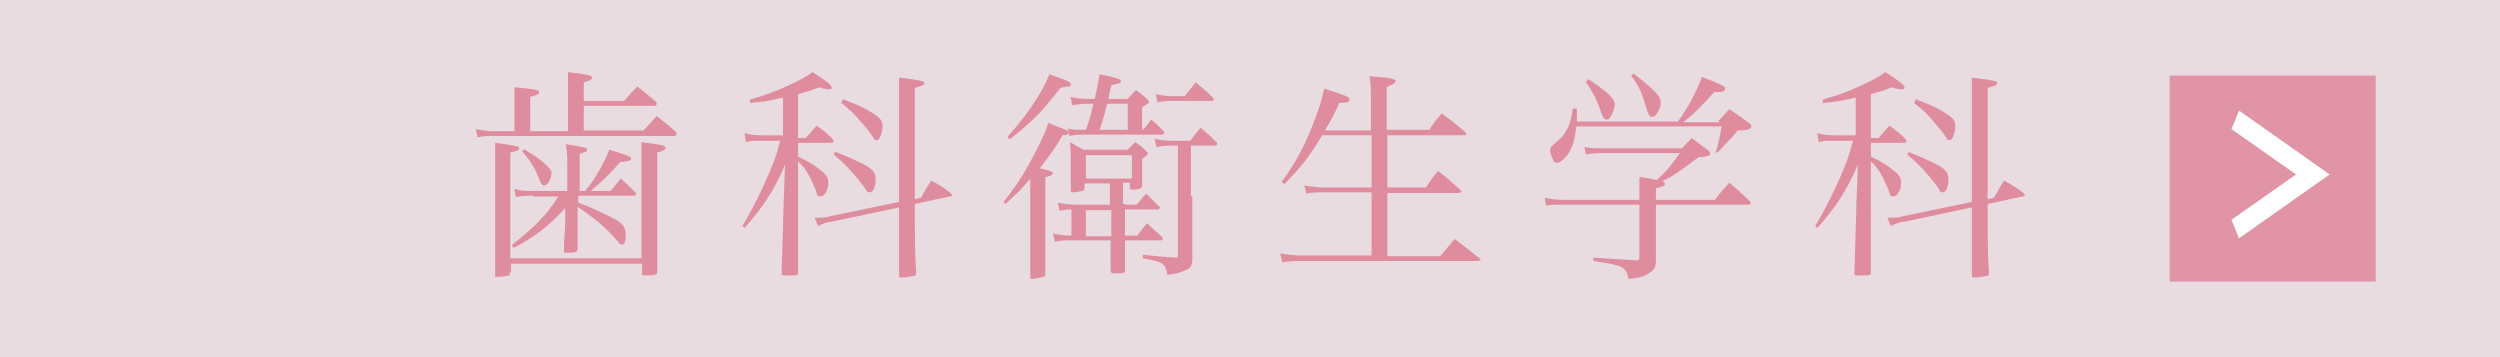 <?xml version="1.0" encoding="UTF-8"?>
<svg xmlns="http://www.w3.org/2000/svg" version="1.1" viewBox="0 0 364 52">
  <rect x="0" y="0" width="364" height="52" fill="#333333" stroke="none"/>
  <defs>
    <style>
      .cls-1, .cls-2 {
        isolation: isolate;
        opacity: .9;
      }

      .cls-1, .cls-3 {
        fill: #df8c9f;
      }

      .cls-4 {
        fill: #fff;
      }

      .cls-2 {
        fill: #fceef4;
      }
    </style>
  </defs>
  <!-- Generator: Adobe Illustrator 28.6.0, SVG Export Plug-In . SVG Version: 1.2.0 Build 709)  -->
  <g>
    <g id="_レイヤー_1" data-name="レイヤー_1">
      <g id="_レイヤー_1-2" data-name="_レイヤー_1">
        <rect class="cls-2" width="364" height="52"/>
        <g>
          <path class="cls-3" d="M82.7,19.1v-8.6c3.2.4,3.5.5,3.5.8s-.3.4-1.2.7v2.7h5.9c.8-1,1.1-1.3,1.9-2.1,1.2.9,1.6,1.3,2.8,2.3,0,0,0,.2,0,.3s-.2.2-.3.2h-10.3v3.6h8.7c.8-.9,1.1-1.2,1.9-2.1,1.3,1,1.7,1.3,2.9,2.4v.3c0,.1-.2.2-.4.2h-26.3c-.6,0-1.6,0-2.3.2l-.2-1.2c1.1.2,1.7.3,2.6.3h3v-6.4c3.1.3,3.6.4,3.6.7s-.2.4-1.3.7v5h5.6-.2ZM74.2,39.7c0,.2,0,.4,0,.4-.2,0-.8.2-1.6.2s-.5,0-.5-.5v-7.9c0-7.2,0-9.2,0-11.1,3.1.4,3.5.5,3.5.8s-.4.4-1.3.6v15.4h19.1v-13.5c0-1.5,0-2,0-3.4,3.2.4,3.5.5,3.5.8s-.4.5-1.2.7v17.3c0,.5-.3.6-1.4.6s-.8,0-.8-.4h0v-1.3h-19.1v1.2h0ZM77.7,28.5c-1.5,0-1.7,0-2.6.2l-.2-1.2c1,.3,1.5.3,2.8.3h4.9v-3.3c0-1.5,0-2.1-.2-3.5,2.6.4,3.1.5,3.1.8s-.2.3-1.1.6v5.4h.8c1-1.2,1.2-1.6,1.7-2.4.8-1.3,1.5-2.7,1.8-3.6,2.7.8,3.2,1,3.2,1.3s-.5.4-1.6.5c-1.2,1.4-2.7,2.9-4.3,4.2h2.9c.7-.8.8-1,1.5-1.8,1,.9,1.3,1.2,2.2,2.1v.2s0,.2-.3.2h-8.1v1c2.1.8,3.8,1.6,5.1,2.3,1.4.7,1.8,1.3,1.8,2.4s-.2,1.4-.5,1.4-.3,0-.7-.5c-1.6-1.9-3.3-3.3-5.8-5v6.2c0,.4-.4.5-1.3.5h-.3c-.3,0-.4,0-.4-.3h0c0-1.8.2-2.5.2-4.7v-1.5c-2.4,2.6-4.3,4.1-7.5,5.8l-.3-.4c3.6-2.9,5-4.3,6.8-7.1h-3.9.3ZM76.4,21.8c1.5.9,2.1,1.3,3,2.1.7.7.9.9.9,1.3,0,.8-.6,1.8-1,1.8s-.5-.2-.7-.7c-.7-1.8-1.3-2.8-2.6-4.3l.4-.3h0Z"/>
          <path class="cls-3" d="M116.2,20.1h1.1c.7-.8.9-1,1.6-1.8,1.1.8,1.4,1,2.3,1.9,0,.2.2.3.2.3,0,.2-.2.3-.4.3h-4.8v2c1.4.7,2,1,2.9,1.7,1.1.8,1.5,1.3,1.5,2,0,1.1-.5,2.1-1.1,2.1s-.4,0-.8-1.1c-.9-2.1-1.5-3.1-2.5-4v16.1c0,.3,0,.4-.4.5-.2,0-1,0-1.5,0s-.5,0-.5-.4c.1-2.9.2-6.3.3-10.2l.2-5.5c-1.7,3.9-3.1,6-5.9,9.2l-.3-.3c1.5-2.5,2.6-4.8,3.5-6.8,1.2-2.7,1.4-3.4,2-5.6h-2.9c-.8,0-1.6,0-2.1.2l-.2-1.3c.8.2,1.5.3,2.5.3h3.1v-5.5c-2.1.5-2.8.6-4.8.8v-.5c2.4-.7,3.5-1.1,5.7-2.1,1.9-.9,2.4-1.2,3.4-1.9,1.9,1.2,2.8,1.9,2.8,2.2s-.2.3-.4.3-.7,0-1.4-.3c-1.5.6-2,.7-3.1,1v6.3ZM134.1,28.8c.6-1.1.8-1.5,1.5-2.5,1.3.7,1.6.9,2.7,1.7.2.2.3.3.3.4s0,.2-.3.2l-5.1,1.1c0,4.3,0,7.6.2,10,0,.3,0,.4-.4.5-.3,0-.9.2-1.5.2s-.6,0-.6-.4v-9.8l-9.9,2.1c-.7,0-1.1.3-1.9.6l-.5-1.2h.3c.7,0,1.4,0,1.9-.2l10.1-2.1V11.3c3.3.4,3.7.5,3.7.8s-.4.4-1.4.7v16.2l.9-.2h0ZM121.6,22.1c2.1.8,3.3,1.4,4.5,2,1,.6,1.4,1.1,1.4,2s-.3,1.9-.8,1.9-.4-.1-.7-.5c-1.2-1.7-2.7-3.4-4.6-5l.2-.4ZM122.6,14.4c2.6,1,3.3,1.3,4.5,2.1,1.1.7,1.4,1.1,1.4,1.9s-.4,2-.8,2-.4-.2-.7-.6c-.3-.5-.8-1.1-1.5-1.9-1.1-1.3-1.6-1.8-3-2.9l.2-.4v-.2Z"/>
          <path class="cls-3" d="M150.1,25.9c-1.4,1.7-2.1,2.3-3.7,3.8l-.3-.3c1.4-1.7,2.9-3.9,4.1-6.2.5-.9,1.5-2.9,1.9-3.8.2-.5.3-.8.5-1.5,2.6,1,3,1.1,3,1.4s-.3.4-.9.4h0c-.9,1.6-1.4,2.3-3.3,4.8,1.4.3,1.9.5,1.9.7s-.2.4-1.1.6v14.1c0,.2,0,.3-.2.4-.2,0-1.1.3-1.6.3s-.4,0-.4-.4v-14.2h.1ZM146.7,19.9c2.9-3.2,5.1-6.5,6.1-9.1.7.3,1.3.5,1.6.6,1.2.4,1.5.6,1.5.9s0,.2-.2.3c0,0-.5,0-1.3.2-2.9,3.7-4.1,4.9-7.4,7.5l-.3-.4h0ZM163.8,29.8h1.7c.6-.7.7-.9,1.4-1.6.8.8,1.1,1.1,2,2h0c0,.1-.2.3-.3.3h-4.8v3.8h1.8c.6-.8.8-1.1,1.4-1.8,1,.9,1.3,1.2,2.3,2.1v.2c0,0,0,.2-.3.2h-5.2v4.4c0,.3-.2.4-.9.4h-.7c-.3,0-.4,0-.5-.4v-4.4h-5.8c-.9,0-1.4,0-2.3.2l-.3-1.2c.9.2,1.6.3,2.5.3h.2v-3.8c-.6,0-.9,0-1.7.2l-.3-1.2c.8.2,1.7.3,2.7.3h4.9v-3.1h-3.7v.6h0c0,.3,0,.4-.3.5-.2,0-.8.2-1.2.2s-.5,0-.5-.3v-3.1c0-1.7,0-2.7-.1-3.9.9.5,1.2.7,1.9,1.1h6.5c.5-.5.6-.7,1.1-1.1.7.5.9.6,1.5,1.2.2.2.3.3.3.4,0,.2-.1.4-.8.8v3.9h0c0,.4-.3.5-.9.6h-.6c-.2,0-.3,0-.3-.3h0v-.7h-1v3.1h.3ZM166.4,18.9c.6-.6.7-.8,1.2-1.5.9.7,1.1,1,1.9,1.8v.2s-.1.2-.3.2h-11.6c-.5,0-.9,0-1.9.2l-.2-1.1c.7.2,1.3.2,2.1.2h.5c.6-1.7.7-2.1,1.1-3.8h-.9c-.4,0-.5,0-2.2.2l-.2-1.2c.7.2,1.6.3,2.6.3h.9c.4-1.8.5-2.4.7-3.6,2.3.5,3.1.7,3.1,1s-.3.4-1.4.6c-.2,1-.3,1.2-.4,2h2.8c.5-.6.6-.7,1.2-1.3.7.5.9.7,1.6,1.3.2.2.3.3.3.4,0,.2-.3.4-1,.8v3.3h.3-.2ZM158.1,30.6v3.8h3.7v-3.8s-3.7,0-3.7,0ZM158.1,26h6.7v-3.4h-6.7v3.4ZM164.2,15.1h-3c-.4,1.6-.5,2-1.1,3.8h4.1s0-3.8,0-3.8ZM173.6,28.6v9c0,1-.2,1.4-.9,1.7-.6.3-1.4.6-2.8.7,0-.8-.2-1.2-.7-1.6-.4-.3-.7-.4-2.8-.8v-.5c1.9.2,2,.2,4.6.4h.2c.2,0,.3,0,.3-.4v-15.9h-1c-.6,0-1.1,0-2.1.2l-.3-1.2c.9.2,1.4.3,2.6.3h2.6c.6-.8.8-1.1,1.5-1.9,1.1.9,1.4,1.2,2.4,2.2v.2c0,.1-.2.2-.4.2h-3.4v7.4h.2ZM172.5,14c.7-.9.9-1.1,1.6-2,1.1.9,1.5,1.2,2.6,2.3v.2c0,.1,0,.2-.3.2h-5.7c-.9,0-1.3,0-2.2.2l-.2-1.2c.9.2,1.5.3,2.4.3h1.8Z"/>
          <path class="cls-3" d="M199.6,19.1v-4.7c0-1.3,0-2.3-.2-3.3,2.9.2,3.8.4,3.8.7s-.3.4-1.3.9v6.2h6.2c.7-1.1,1-1.4,1.8-2.4,1.5,1.1,2,1.5,3.4,2.7,0,.1.2.2.2.3s-.1.2-.4.2h-11.1v7.6h5.6c.7-1,.9-1.4,1.8-2.4,1.4,1.1,1.8,1.5,3.2,2.7,0,0,.2.2.2.3s-.2.2-.5.2h-10.3v9.2h7.7c.9-1.1,1.2-1.4,2.1-2.5,1.6,1.2,2.1,1.6,3.6,2.8l.2.2c0,0-.2.2-.4.2h-25.3c-1.3,0-2.1,0-3.2.2l-.3-1.3c1.2.2,2,.3,3.4.3h9.9v-9.2h-6.9c-1,0-1.9,0-2.6.2l-.3-1.2c1.4.2,1.9.3,2.9.3h6.9v-7.6h-7.2c-1.7,2.9-3.2,4.8-5.5,7.1l-.4-.3c2.1-2.9,3.4-5.3,4.8-9,.8-2.1,1.1-3.2,1.4-4.6,3.1,1,3.7,1.2,3.7,1.6s-.4.4-1.5.5c-.8,1.8-1.2,2.5-2.1,4h6.7Z"/>
          <path class="cls-3" d="M249.7,29.1c.8-1.1,1.1-1.4,2.1-2.5,1.3,1.1,1.7,1.5,3,2.7,0,0,.1.2.1.3s-.2.2-.4.2h-13.4v8.2c0,1-.3,1.4-1.2,1.9-.7.4-1.4.6-2.8.7-.4-1.8-.6-1.9-5.1-2.6v-.5c2.5.2,2.7.2,6.2.4.4,0,.5,0,.5-.5v-7.6h-10.9c-1.2,0-1.6,0-2.7.1l-.2-1.1c1.1.2,1.7.3,2.8.3h11v-3.3c.7,0,1.5.2,2.5.4,1.3-1.1,2-2,3.4-3.9h-11.4c-1,0-1.3,0-2.3.2l-.2-1.1c.9.2,1.7.2,2.5.2h11.7c.6-.7.8-.8,1.4-1.5,1,.7,1.3,1,2.3,1.7.3.2.4.4.4.6,0,.3-.4.4-1.7.5-2.8,2.1-3.8,2.8-5.3,3.5.3,0,.4.2.4.4,0,.3-.3.4-1.3.6v1.7h8.6,0ZM250.2,17.6c.7-.7.9-1,1.6-1.7,1.2.8,1.5,1,2.7,1.9.3.2.5.4.5.6,0,.4-.6.6-2,.6-.4.5-.9,1.1-1.6,1.8-.7.7-1.1,1.2-1.3,1.4h-.3c.4-1.3.5-1.8.9-3.8h-21.2c-.2,2.1-.6,3.3-1.4,4.3-.5.6-1,1-1.4,1s-.5-.2-.6-.5c-.2-.4-.4-1-.4-1.3s.2-.7,1-1.3c1.3-1,2-2.4,2.3-4.8h.6v1.9h14.7c1.4-1.9,2.6-4.1,3.5-6.5,3.1,1.2,3.4,1.4,3.4,1.7s-.4.5-.9.5h-.7c-2.2,2.4-2.8,3-4.5,4.4h5.3l-.2-.2ZM231.2,11.5c1.2.7,2.3,1.6,3.1,2.3.5.5.8.9.8,1.4s-.3,1.4-.7,1.9c0,.2-.3.3-.5.3-.3,0-.5-.2-.8-1.1-.6-1.8-1.2-2.9-2.2-4.4l.3-.3h0ZM237.8,10.7c2.8,2.1,4,3.3,4,4.1s-.3,1.4-.6,1.8c-.2.3-.4.4-.7.4s-.5-.2-.8-1.3c-.7-2.3-.9-2.9-2.2-4.7l.4-.3h0Z"/>
          <path class="cls-3" d="M272.4,20.1h1.1c.7-.8.9-1,1.6-1.8,1.1.8,1.4,1,2.3,1.9.1.2.2.3.2.3,0,.2-.2.3-.4.3h-4.8v2c1.4.7,2,1,2.9,1.7,1.1.8,1.5,1.3,1.5,2,0,1.1-.5,2.1-1.1,2.1s-.4,0-.8-1.1c-.9-2.1-1.5-3.1-2.5-4v16.1c0,.3,0,.4-.4.5-.2,0-1,0-1.5,0s-.5,0-.5-.4c.1-2.9.2-6.3.3-10.2l.2-5.5c-1.7,3.9-3.1,6-5.9,9.2l-.3-.3c1.5-2.5,2.6-4.8,3.5-6.8,1.2-2.7,1.4-3.4,2-5.6h-2.9c-.8,0-1.6,0-2.1.2l-.2-1.3c.8.2,1.5.3,2.5.3h3.1v-5.5c-2.1.5-2.8.6-4.8.8v-.5c2.4-.7,3.5-1.1,5.7-2.1,1.9-.9,2.4-1.2,3.4-1.9,1.9,1.2,2.8,1.9,2.8,2.2s-.2.3-.4.3-.7,0-1.4-.3c-1.5.6-2,.7-3.1,1v6.1h0v.2ZM290.3,28.8c.7-1.1.8-1.5,1.5-2.5,1.3.7,1.6.9,2.7,1.7.2.2.3.3.3.4s0,.2-.3.2l-5.1,1.1c0,4.3,0,7.6.2,10,0,.3,0,.4-.4.5-.3,0-.9.2-1.5.2s-.6,0-.6-.4v-9.8l-9.9,2.1c-.7,0-1.1.3-1.9.6l-.5-1.2h.3c.7,0,1.4,0,1.9-.2l10.1-2.1V11.3c3.3.4,3.7.5,3.7.8s-.4.4-1.4.7v16.2l.9-.2h0ZM277.8,22.1c2.1.8,3.3,1.4,4.5,2,1,.6,1.4,1.1,1.4,2s-.3,1.9-.8,1.9-.4-.1-.6-.5c-1.2-1.7-2.7-3.4-4.6-5l.2-.4h-.1ZM278.8,14.4c2.6,1,3.3,1.3,4.5,2.1,1.1.7,1.4,1.1,1.4,1.9s-.4,2-.8,2-.4-.2-.7-.6c-.3-.5-.8-1.1-1.5-1.9-1.1-1.3-1.6-1.8-3-2.9l.2-.4v-.2Z"/>
        </g>
        <g>
          <rect class="cls-1" x="315.9" y="11" width="30" height="30"/>
          <path class="cls-4" d="M326,34.7l-1.1-2.7,9.4-6.6-9.4-6.6,1.1-2.7,13.2,9.3-13.2,9.3Z"/>
        </g>
      </g>
    </g>
  </g>
</svg>